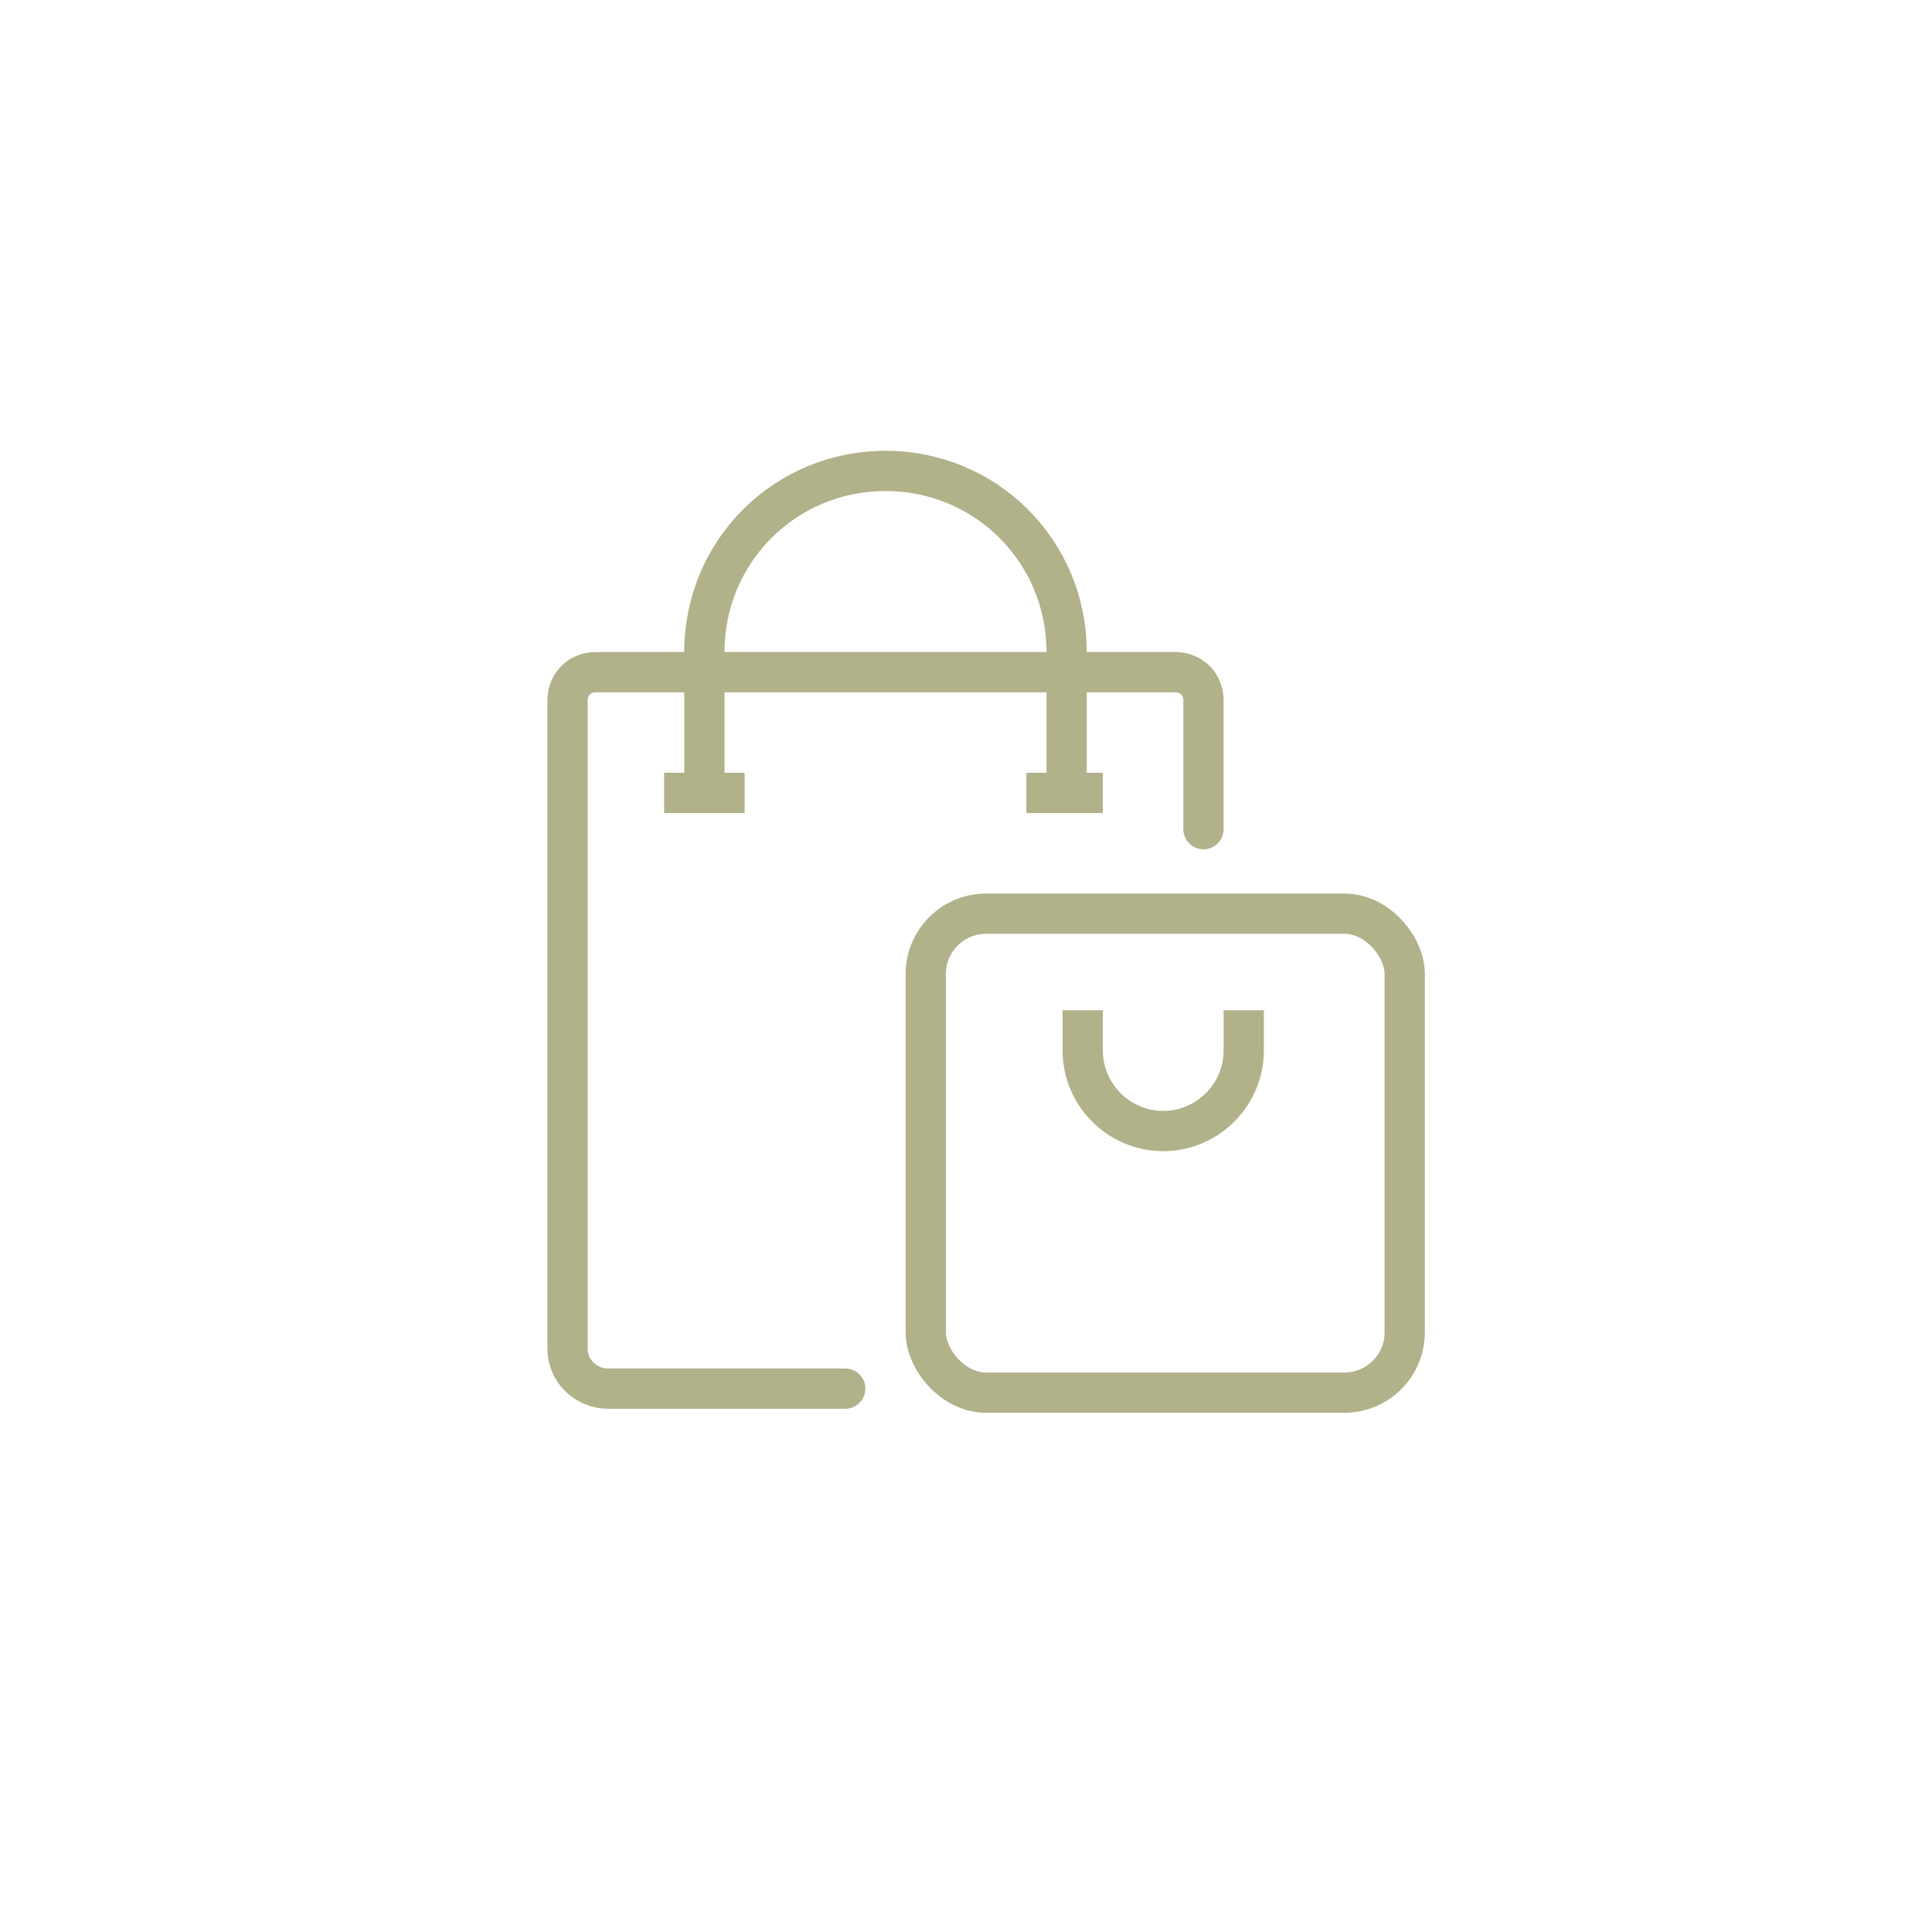 <?xml version="1.0" encoding="UTF-8"?>
<svg id="Layer_1" xmlns="http://www.w3.org/2000/svg" width="48" height="48" version="1.1" viewBox="0 0 48 48">
  <!-- Generator: Adobe Illustrator 29.4.0, SVG Export Plug-In . SVG Version: 2.1.0 Build 152)  -->
  <defs>
    <style>
      .st0, .st1 {
        fill: none;
        stroke: #b1b18a;
        stroke-miterlimit: 10;
      }

      .st1 {
        stroke-linecap: round;
      }
    </style>
  </defs>
  <rect class="st1" x="23" y="22.7" width="11.9" height="11.9" rx="1.5" ry="1.5"/>
  <path class="st1" d="M21,34.5h-5.9c-.5,0-1-.4-1-1v-16.1c0-.4.3-.7.7-.7h14.4c.4,0,.7.3.7.7v3.2"/>
  <path class="st0" d="M17.5,19.7v-3.5c0-2.5,2-4.5,4.5-4.5h0c2.5,0,4.5,2,4.5,4.5v3.5"/>
  <line class="st0" x1="25.5" y1="19.7" x2="27.4" y2="19.7"/>
  <line class="st0" x1="16.5" y1="19.7" x2="18.5" y2="19.7"/>
  <path class="st0" d="M30.9,25.1v1c0,1.1-.9,2-2,2h0c-1.1,0-2-.9-2-2v-1"/>
</svg>